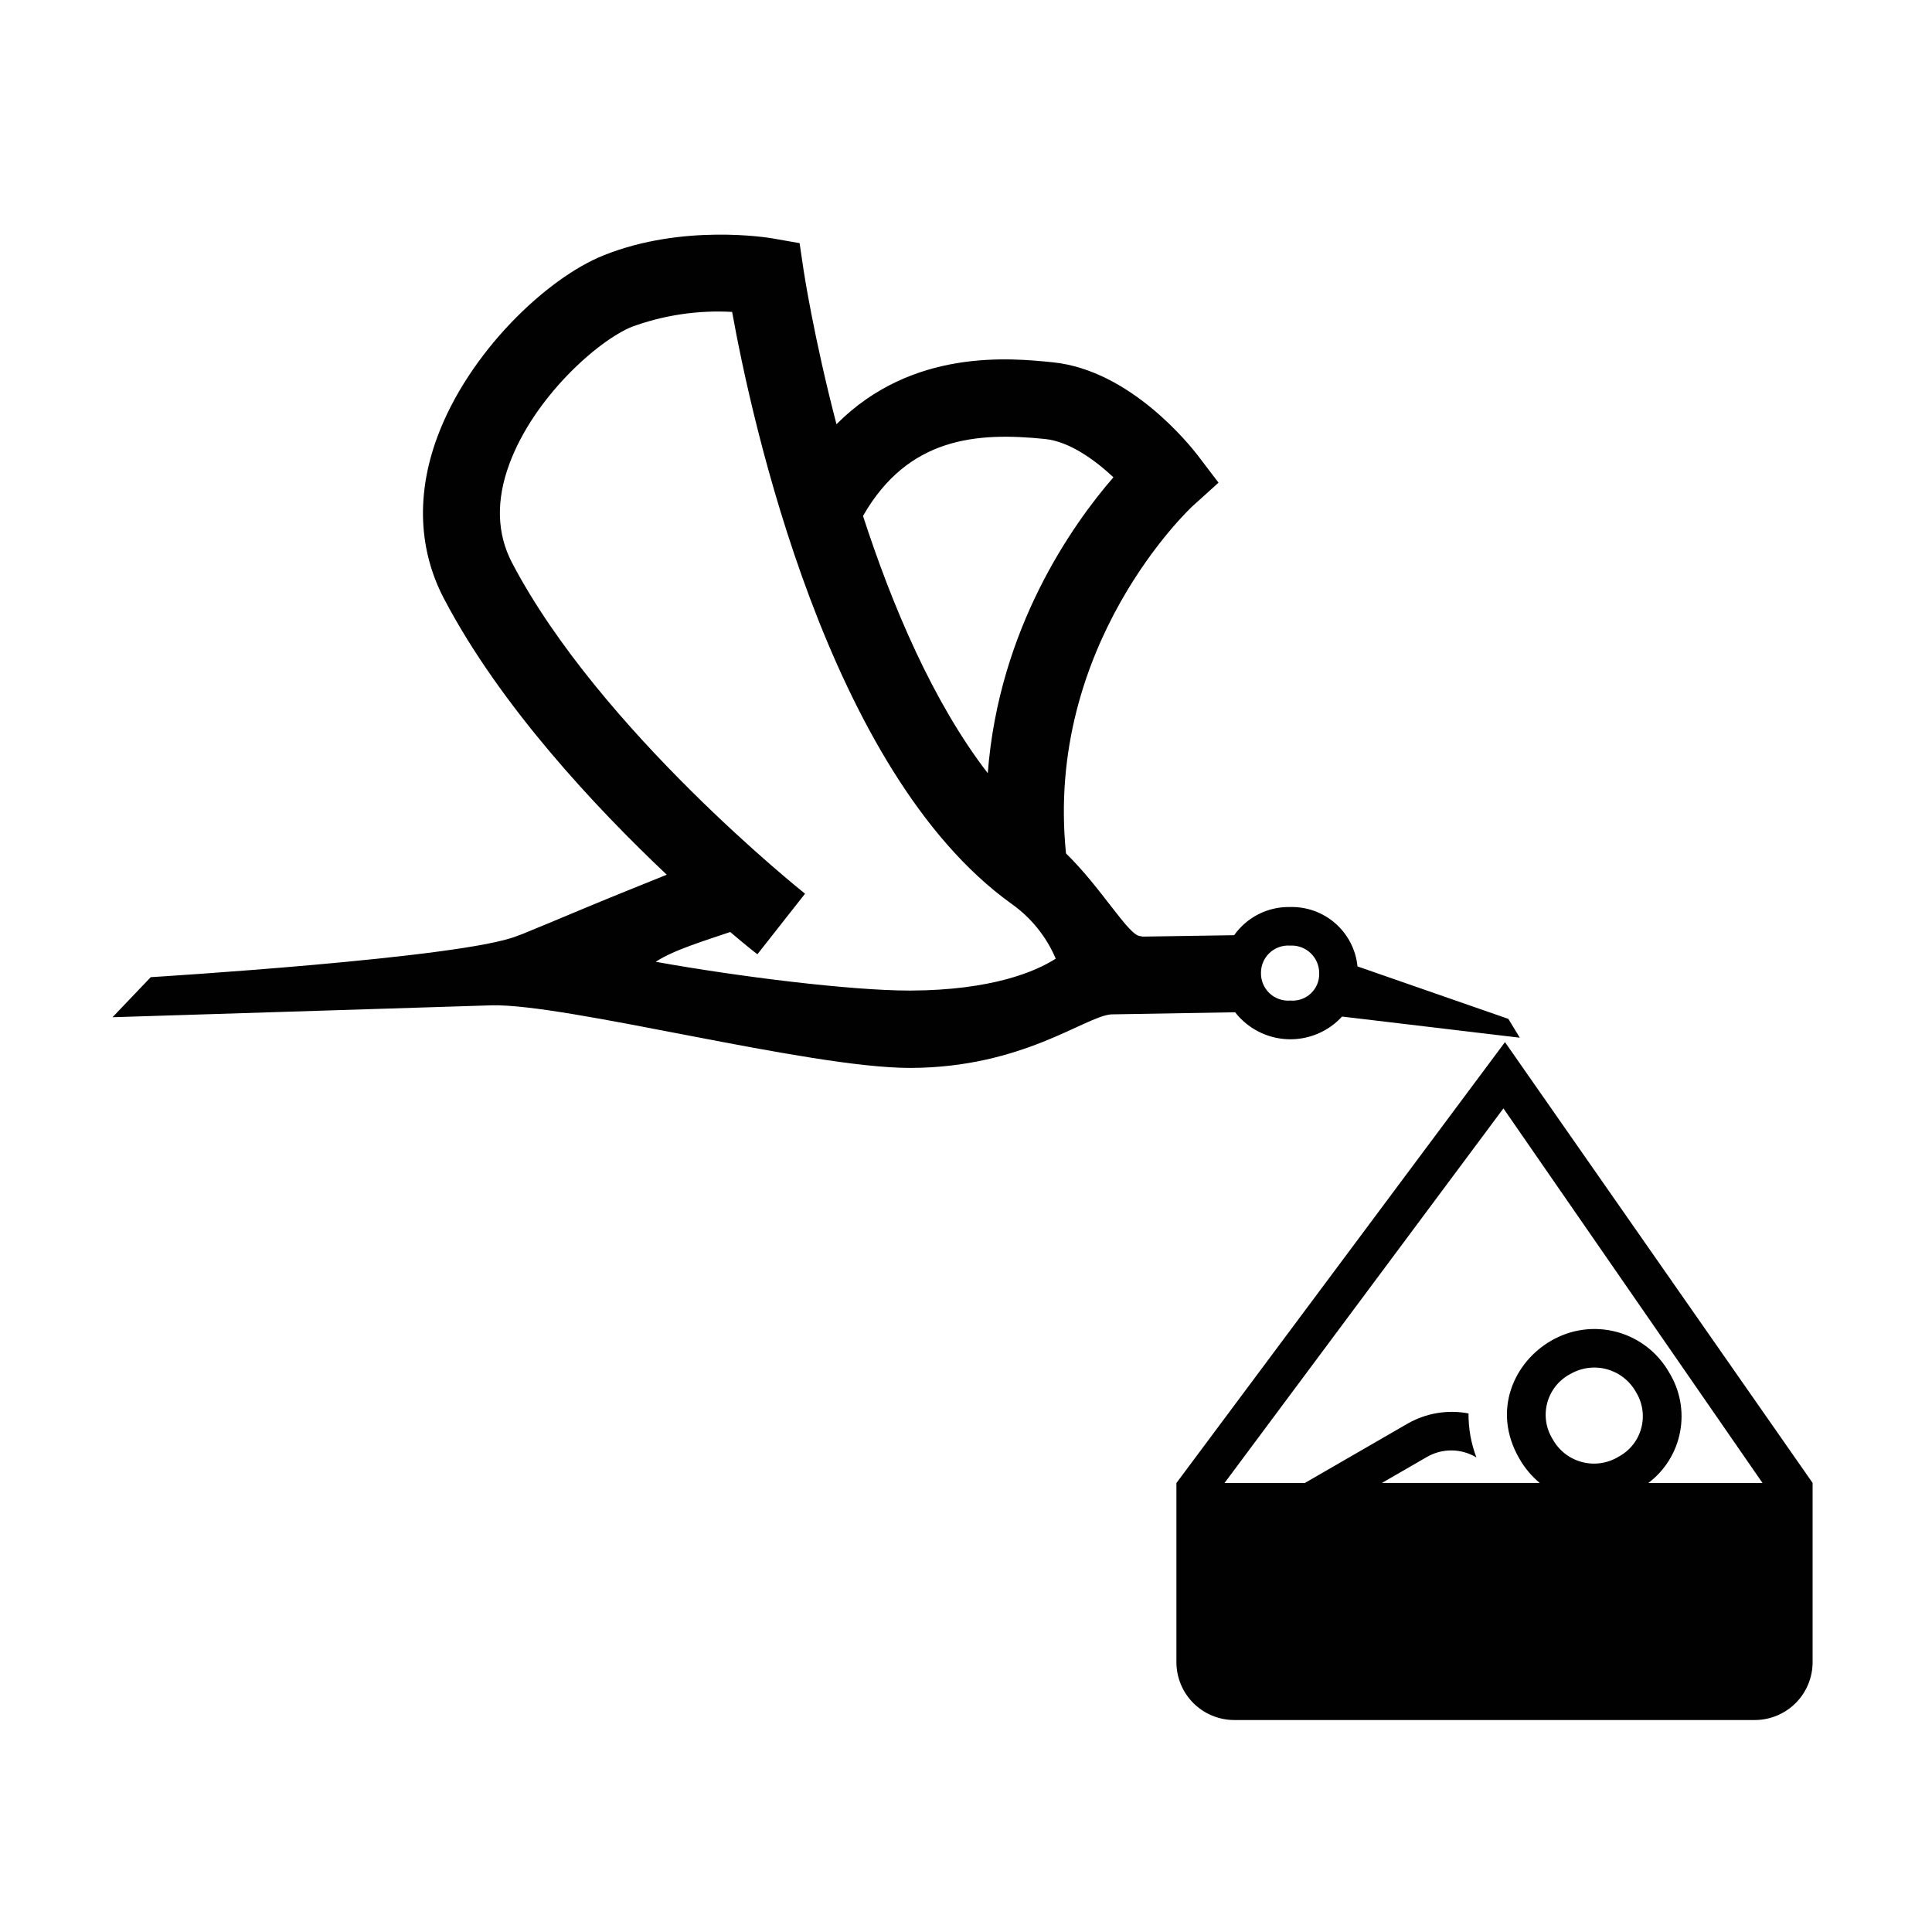 <svg width="284" height="284" viewBox="0 0 284 284" fill="none" xmlns="http://www.w3.org/2000/svg">
<path d="M181.56 148.801C182.48 149.982 183.647 150.949 184.98 151.633C186.312 152.318 187.777 152.704 189.274 152.764C190.77 152.824 192.262 152.556 193.645 151.981C195.028 151.405 196.268 150.535 197.28 149.431L223.41 152.541L221.72 149.771L199.55 142.061C199.306 139.623 198.148 137.368 196.31 135.749C194.472 134.129 192.089 133.265 189.64 133.331C188.036 133.296 186.448 133.655 185.014 134.377C183.581 135.099 182.347 136.161 181.42 137.471L167.93 137.681C167.833 137.636 167.727 137.612 167.62 137.611C165.9 137.551 161.99 130.611 156.7 125.451C153.55 94.691 175.04 74.651 175.25 74.451L179.12 70.951L175.96 66.801C174.96 65.541 166.22 54.431 154.79 53.261C148.62 52.631 134.11 51.151 122.96 62.361C119.63 49.591 118.18 40.051 118.14 39.801L117.54 35.741L113.54 35.041C113.01 34.951 100.44 32.841 88.74 37.531C80.32 40.901 68.86 51.831 64.27 64.281C61.17 72.671 61.52 80.871 65.27 88.011C73.53 103.771 87.58 118.721 98.01 128.581C93.88 130.241 88.81 132.291 85.38 133.731C82.26 135.041 79.32 136.271 76.73 137.321L76.02 137.581C68.1 140.831 22.16 143.641 22.16 143.641L16.54 149.531L72.21 147.781C83.21 147.491 118.81 156.981 133.74 156.981H133.91C150.37 156.921 159.44 149.431 163.33 149.111L181.56 148.801ZM153.62 64.531C157.23 64.901 160.98 67.641 163.67 70.161C157.67 77.081 146.83 92.341 145.2 113.661C137.12 103.181 131.13 88.991 126.86 75.841C133.52 64.221 143.63 63.511 153.62 64.531ZM133.85 145.611H133.7C125.01 145.611 108.43 143.551 96.39 141.381C99.07 139.611 103.81 138.221 107.34 137.001C109.59 138.911 111.04 140.071 111.34 140.271L118.34 131.371C118.04 131.131 88.19 107.371 75.27 82.731C73.03 78.451 72.89 73.561 74.88 68.191C78.49 58.421 87.88 50.071 92.88 48.041C97.593 46.316 102.609 45.571 107.62 45.851C110.44 61.481 121.62 113.441 148.68 132.851C151.559 134.882 153.814 137.677 155.19 140.921C152.23 142.821 145.8 145.561 133.84 145.611H133.85ZM189.63 139.001C190.184 138.968 190.739 139.049 191.261 139.24C191.782 139.43 192.259 139.726 192.661 140.109C193.064 140.491 193.383 140.953 193.599 141.464C193.816 141.975 193.925 142.525 193.92 143.081C193.935 143.631 193.833 144.177 193.622 144.686C193.411 145.194 193.095 145.651 192.695 146.029C192.294 146.406 191.819 146.695 191.3 146.876C190.78 147.058 190.228 147.127 189.68 147.081C189.122 147.126 188.56 147.053 188.032 146.867C187.503 146.681 187.02 146.386 186.612 146.002C186.205 145.617 185.883 145.151 185.668 144.634C185.452 144.117 185.347 143.561 185.36 143.001C185.359 142.452 185.47 141.909 185.688 141.405C185.906 140.901 186.225 140.447 186.625 140.072C187.026 139.697 187.499 139.408 188.016 139.224C188.533 139.04 189.082 138.964 189.63 139.001Z" fill="#000100"/>
<path d="M266.46 218.001L221.23 153.191L172.93 218.001V244.341C172.933 246.595 173.829 248.755 175.422 250.349C177.016 251.942 179.176 252.839 181.43 252.841H257.95C260.203 252.839 262.364 251.942 263.957 250.349C265.551 248.755 266.447 246.595 266.45 244.341V218.001H266.46ZM230.8 202.001C231.602 201.528 232.49 201.218 233.413 201.092C234.336 200.966 235.275 201.025 236.174 201.266C237.074 201.508 237.916 201.926 238.652 202.497C239.388 203.068 240.003 203.78 240.46 204.591C240.952 205.375 241.278 206.252 241.417 207.167C241.556 208.082 241.505 209.016 241.268 209.911C241.031 210.806 240.612 211.642 240.038 212.368C239.463 213.094 238.746 213.694 237.93 214.131C237.13 214.619 236.24 214.94 235.313 215.075C234.386 215.21 233.442 215.155 232.536 214.915C231.631 214.675 230.783 214.254 230.045 213.678C229.307 213.101 228.693 212.381 228.24 211.561C227.748 210.775 227.423 209.895 227.285 208.978C227.148 208.06 227.2 207.124 227.439 206.228C227.678 205.331 228.099 204.493 228.675 203.766C229.252 203.039 229.972 202.439 230.79 202.001H230.8ZM221 162.931L259.09 218.001H242.3C244.738 216.162 246.404 213.481 246.971 210.48C247.539 207.479 246.968 204.374 245.37 201.771C244.545 200.311 243.437 199.03 242.111 198.003C240.785 196.976 239.268 196.224 237.648 195.79C236.028 195.356 234.338 195.25 232.676 195.476C231.014 195.703 229.414 196.259 227.97 197.111C222.65 200.181 219.22 207.291 223.34 214.411C224.116 215.776 225.132 216.989 226.34 217.991H203.14L209.77 214.161C210.877 213.524 212.134 213.196 213.411 213.21C214.688 213.224 215.938 213.58 217.03 214.241C216.244 212.176 215.85 209.981 215.87 207.771C212.808 207.187 209.637 207.715 206.93 209.261L191.8 218.001H180L221 162.931Z" fill="#000100"/>
</svg>
